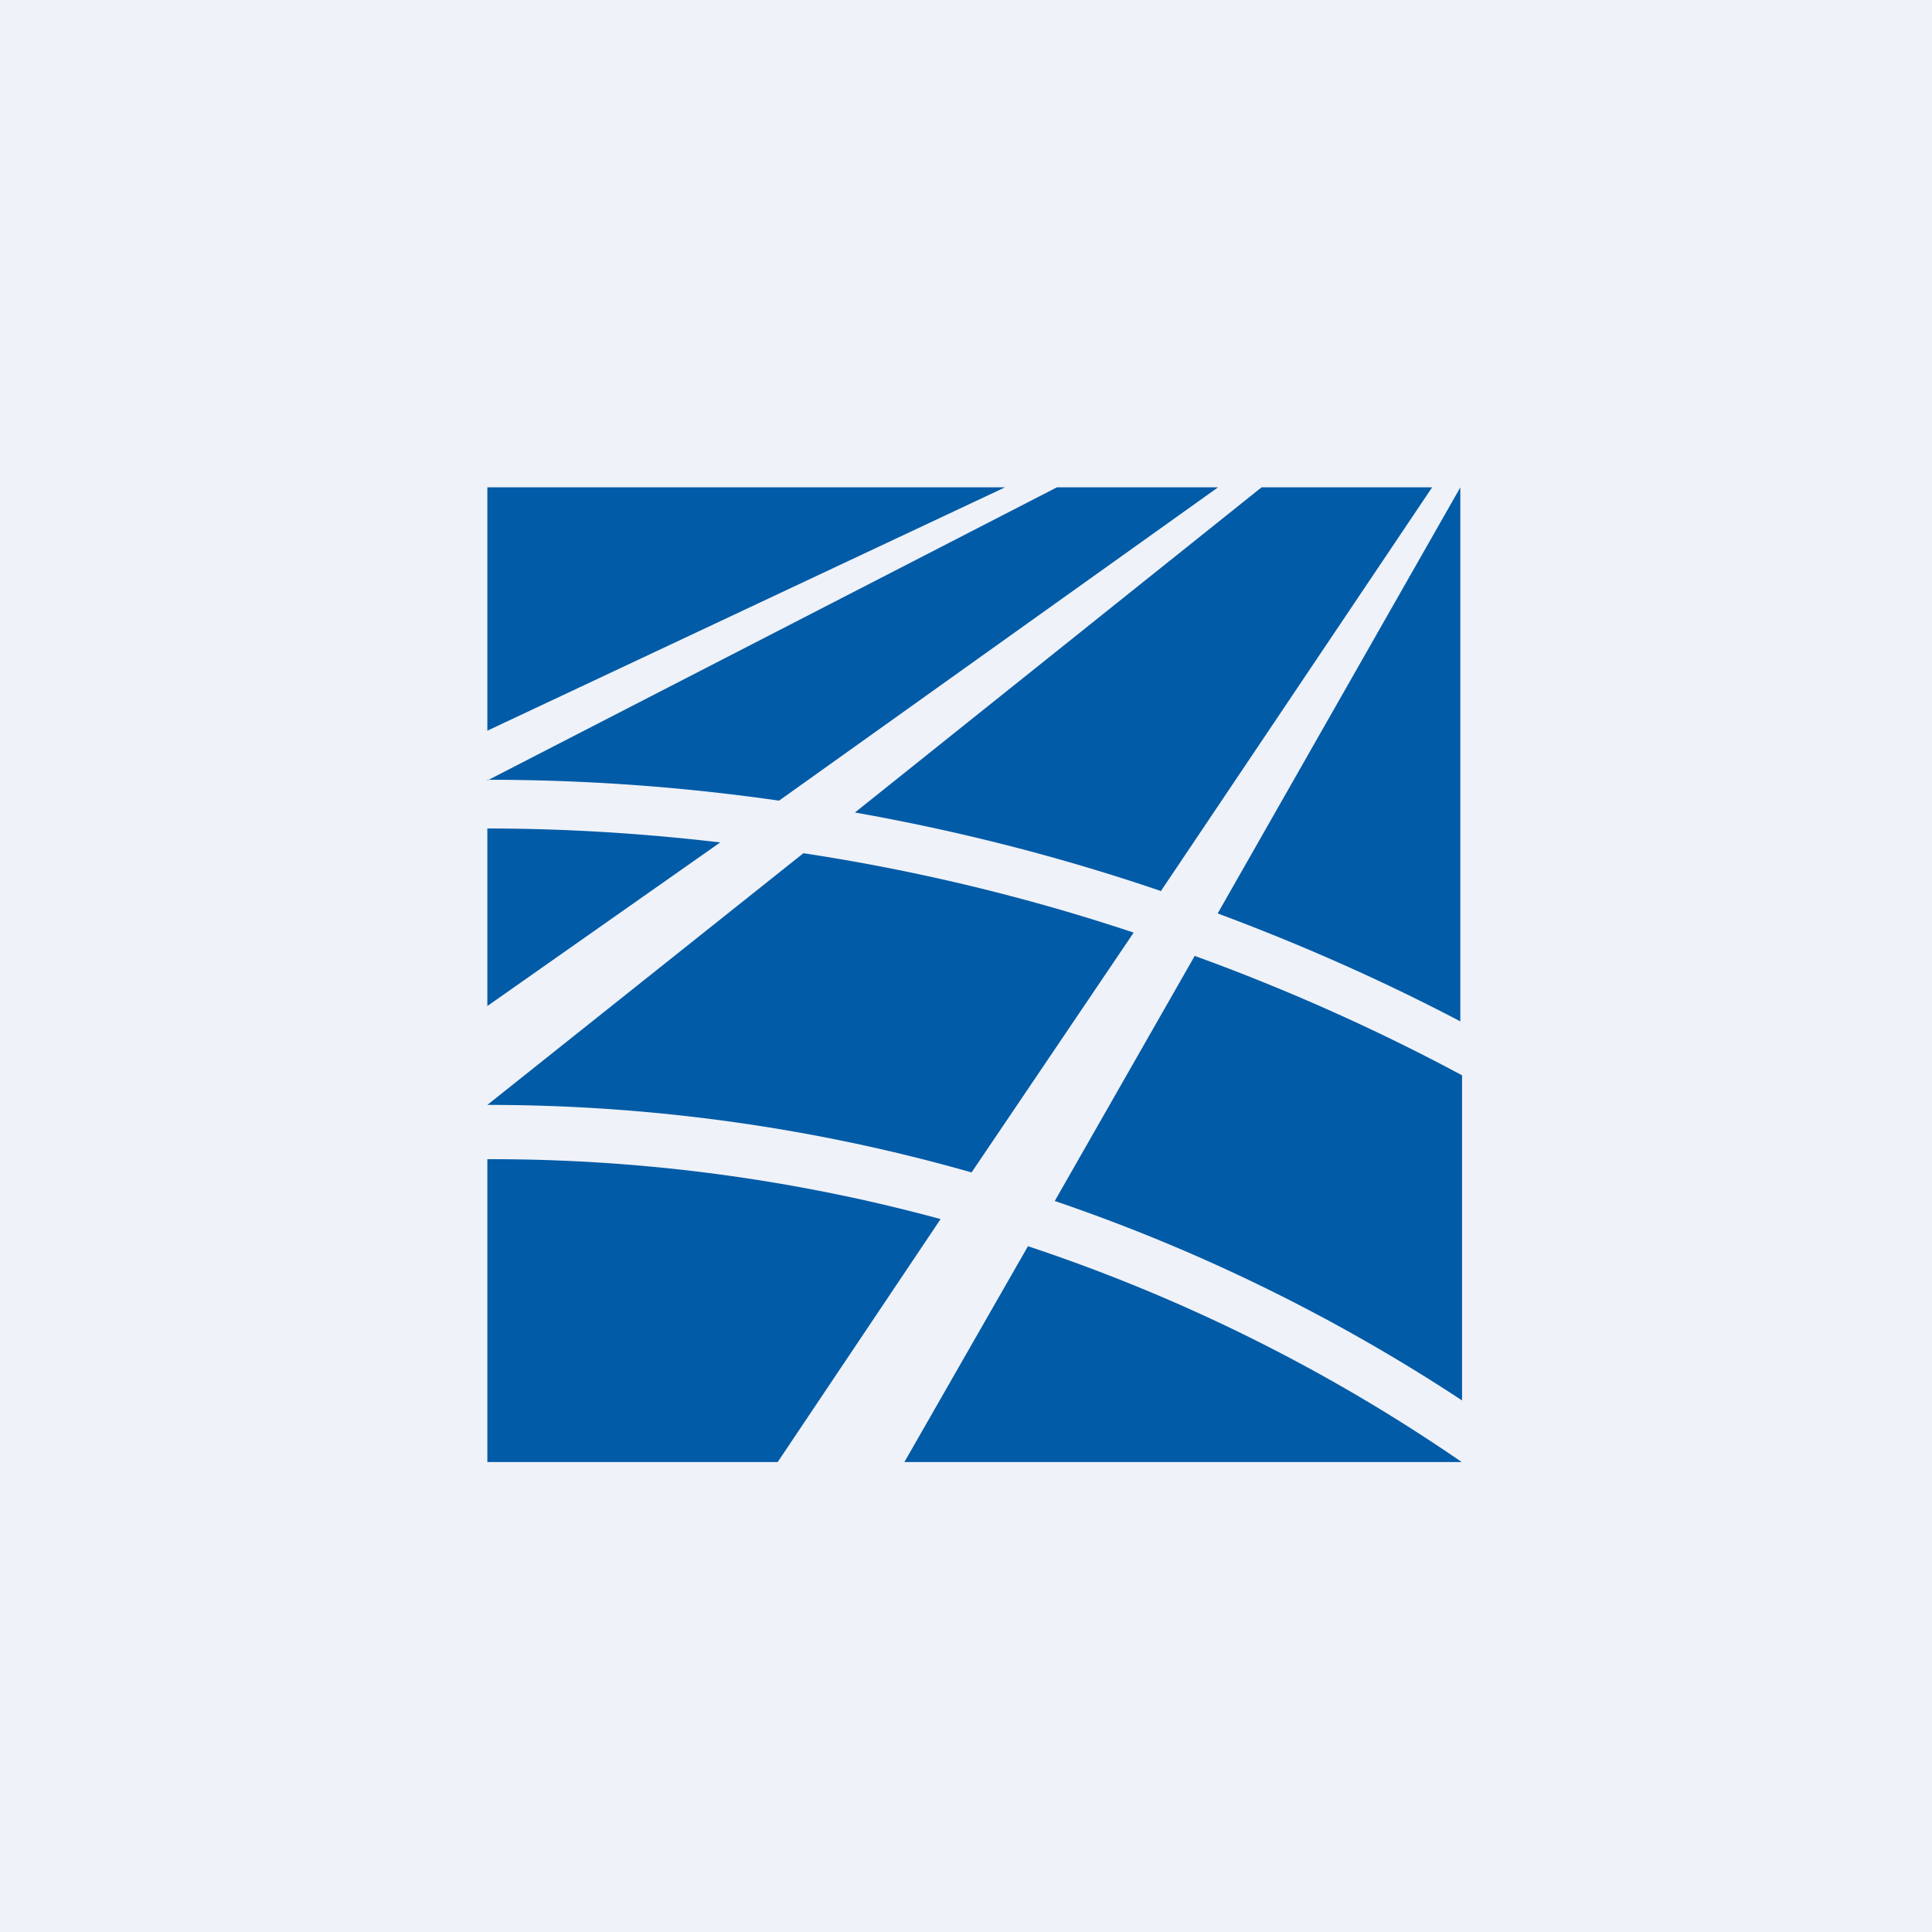 <?xml version="1.0" encoding="UTF-8"?>
<!-- generated by Finnhub -->
<svg viewBox="0 0 55.5 55.5" xmlns="http://www.w3.org/2000/svg">
<path d="M 0,0 H 55.5 V 55.5 H 0 Z" fill="rgb(239, 242, 248)"/>
<path d="M 32.55,26.785 A 57.22,57.22 0 0,0 23.08,24.51 L 14,31.74 C 18.7,31.74 23.39,32.39 27.91,33.68 L 32.56,26.8 Z M 33.36,25.58 L 41.14,14 H 36.24 L 24.56,23.34 C 27.55,23.87 30.49,24.62 33.36,25.6 M 41.94,14.02 L 34.98,26.24 C 37.37,27.13 39.7,28.16 41.95,29.34 V 14 L 41.94,14.02 Z M 14,23.8 V 28.9 L 20.69,24.2 C 18.47,23.94 16.24,23.8 14,23.8 M 14,14 V 20.99 L 28.87,14 H 14 Z M 14,22.4 C 16.8,22.4 19.6,22.6 22.38,23 L 34.99,14 H 30.36 L 14,22.42 M 41.99,42 A 49.4,49.4 0 0,0 29.53,35.8 L 25.98,42 H 42 M 42,30.89 A 58.54,58.54 0 0,0 34.32,27.46 L 30.3,34.5 A 51.34,51.34 0 0,1 42,40.23 V 30.89 Z M 14,33.29 V 42 H 22.34 L 27.02,35.02 A 49.21,49.21 0 0,0 14,33.3" fill="rgb(1, 91, 167)"/>
</svg>
